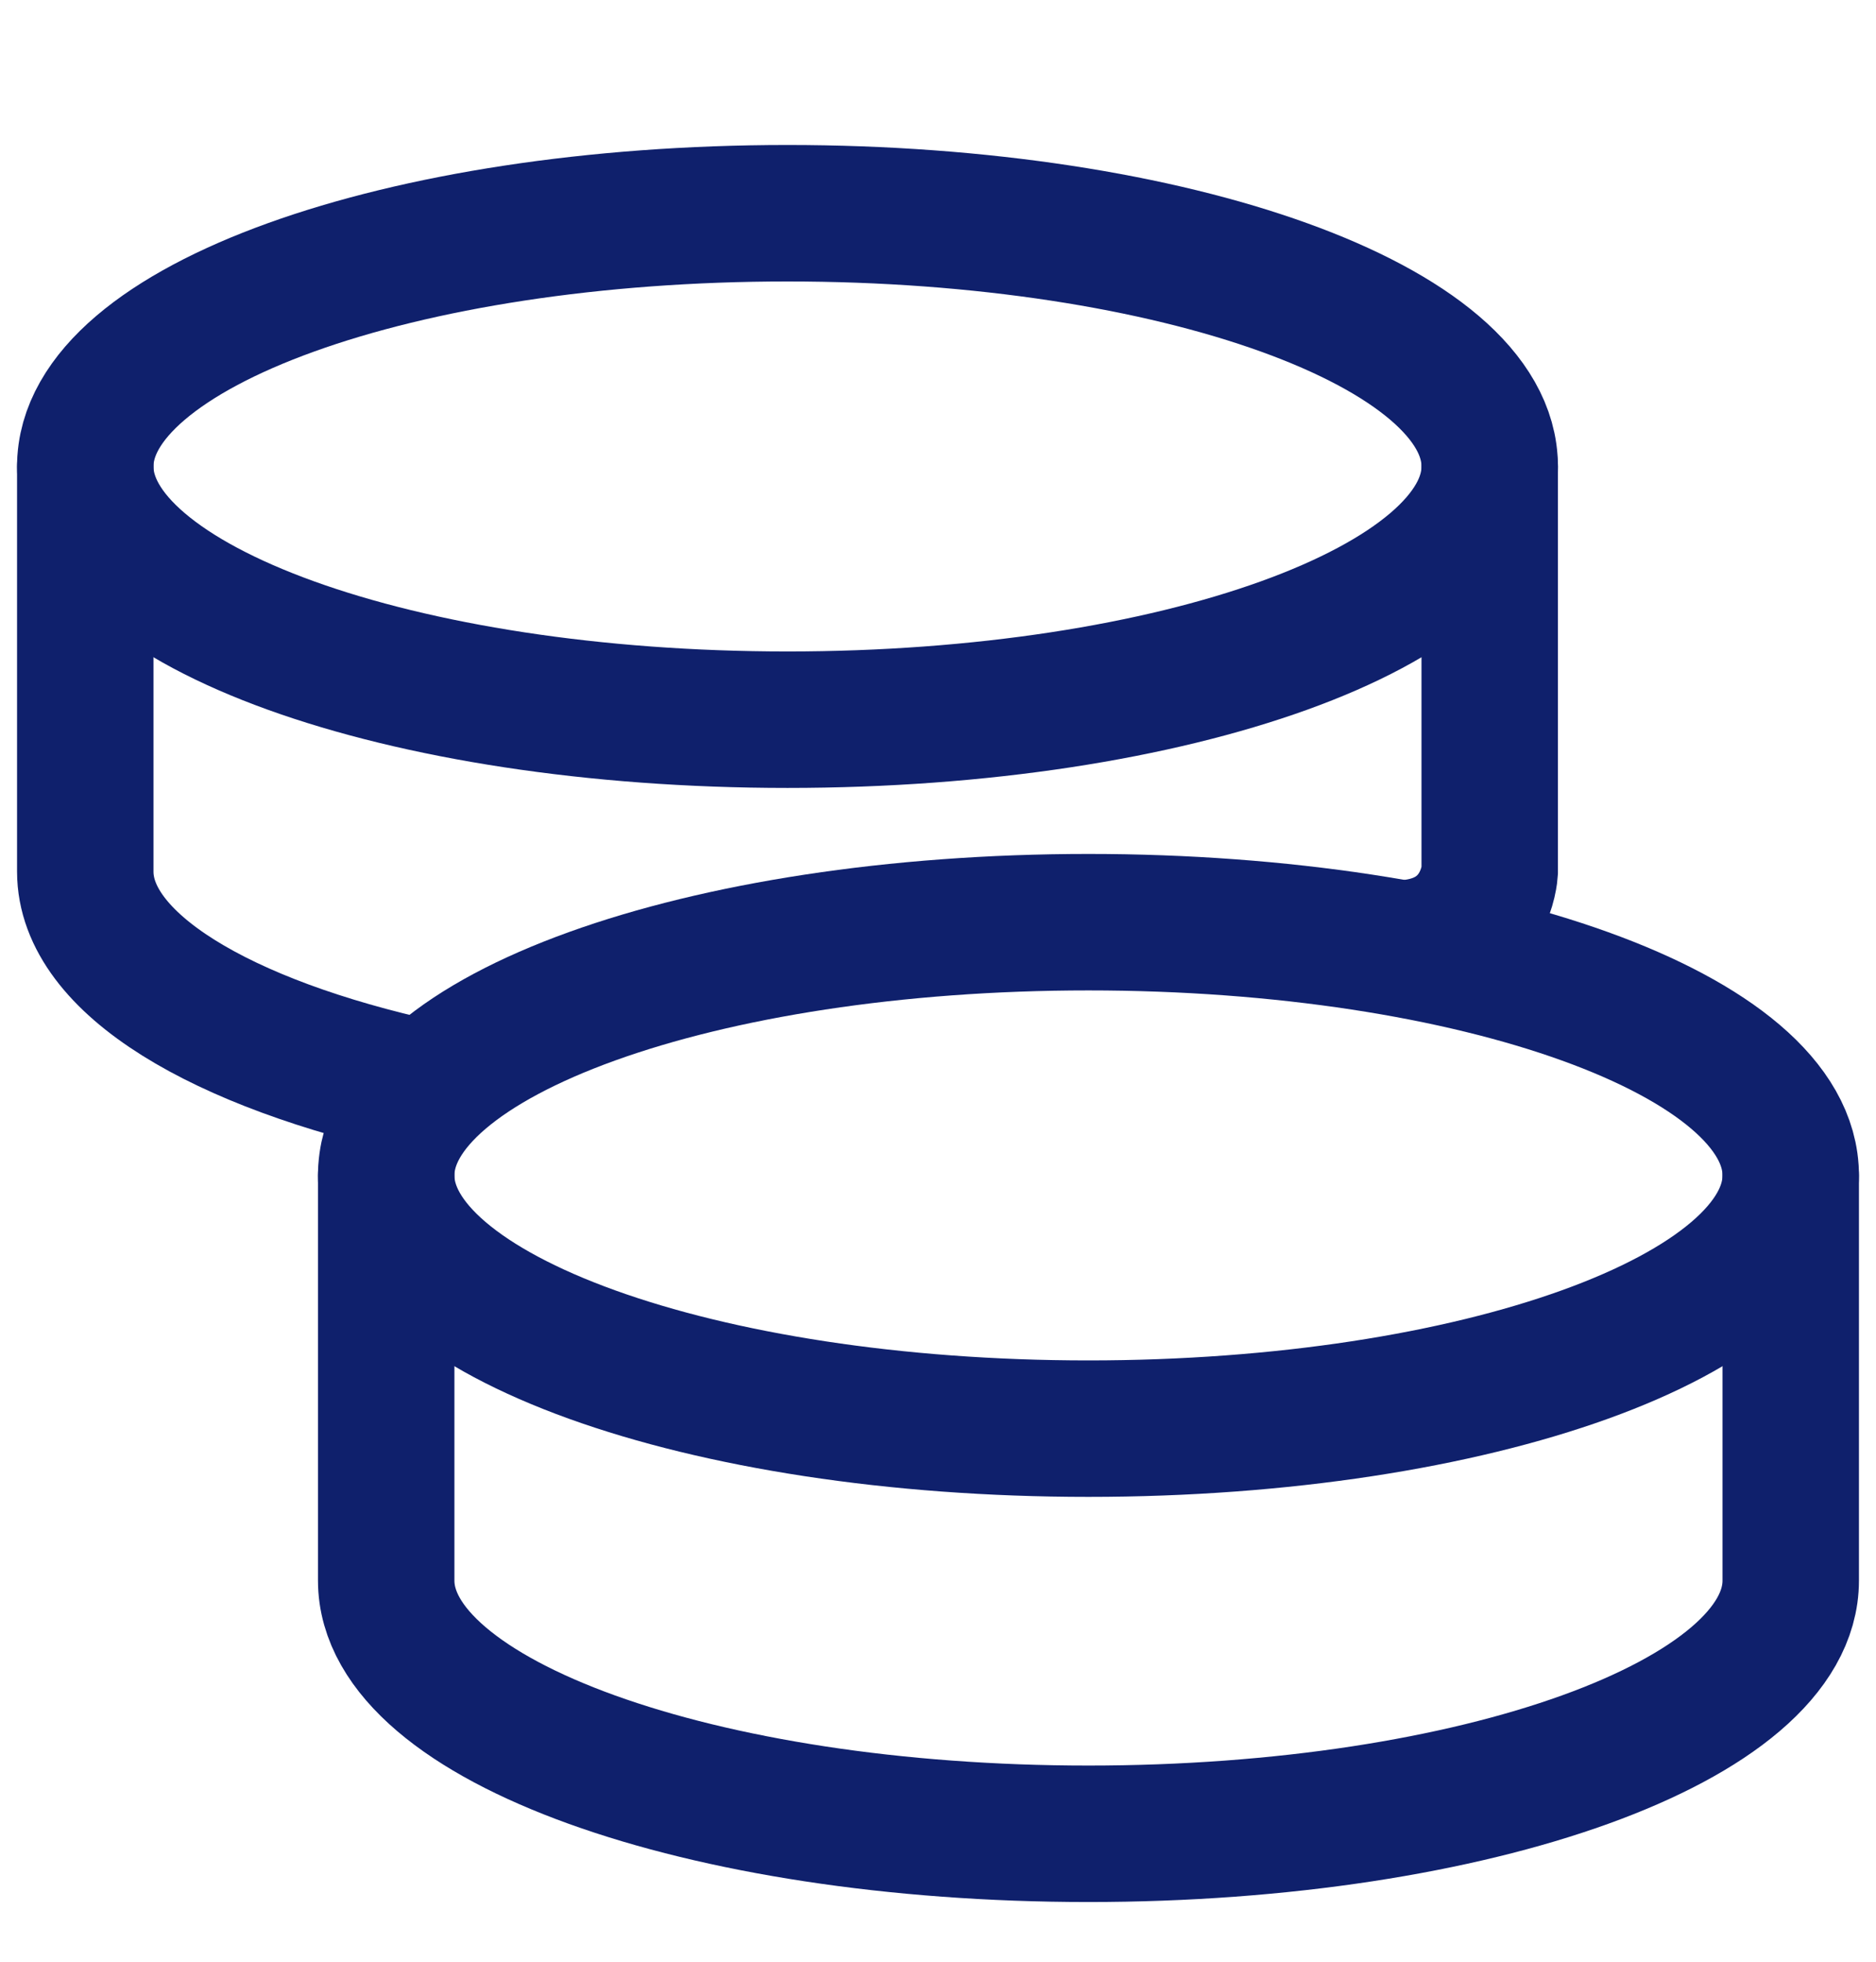 <svg width="22" height="23" viewBox="0 0 22 23" fill="none" xmlns="http://www.w3.org/2000/svg">
<path d="M21 13.781C21 15.421 17.313 16.75 12.764 16.75C8.216 16.75 4.529 15.421 4.529 13.781" stroke="#0f206c" stroke-width="1.6" stroke-linecap="round"/>
<path fill-rule="evenodd" clip-rule="evenodd" d="M21 18.531C21 20.171 17.313 21.5 12.764 21.5C8.216 21.5 4.529 20.171 4.529 18.531V13.781C4.529 12.141 8.216 10.812 12.764 10.812C17.313 10.812 21 12.141 21 13.781V18.531Z" stroke="#0f206c" stroke-width="1.6" stroke-linecap="round"/>
<path d="M17.47 5.469C17.47 7.109 13.783 8.438 9.235 8.438C4.687 8.438 1 7.109 1 5.469" stroke="#0f206c" stroke-width="1.6" stroke-linecap="round"/>
<path d="M4.967 12.758C2.589 12.238 1 11.295 1 10.219V5.469C1 3.829 4.687 2.5 9.235 2.5C13.783 2.5 17.47 3.829 17.47 5.469V10.219C17.47 10.219 17.424 10.984 16.598 11.106" stroke="#0f206c" stroke-width="1.6" stroke-linecap="round"/>
</svg>
